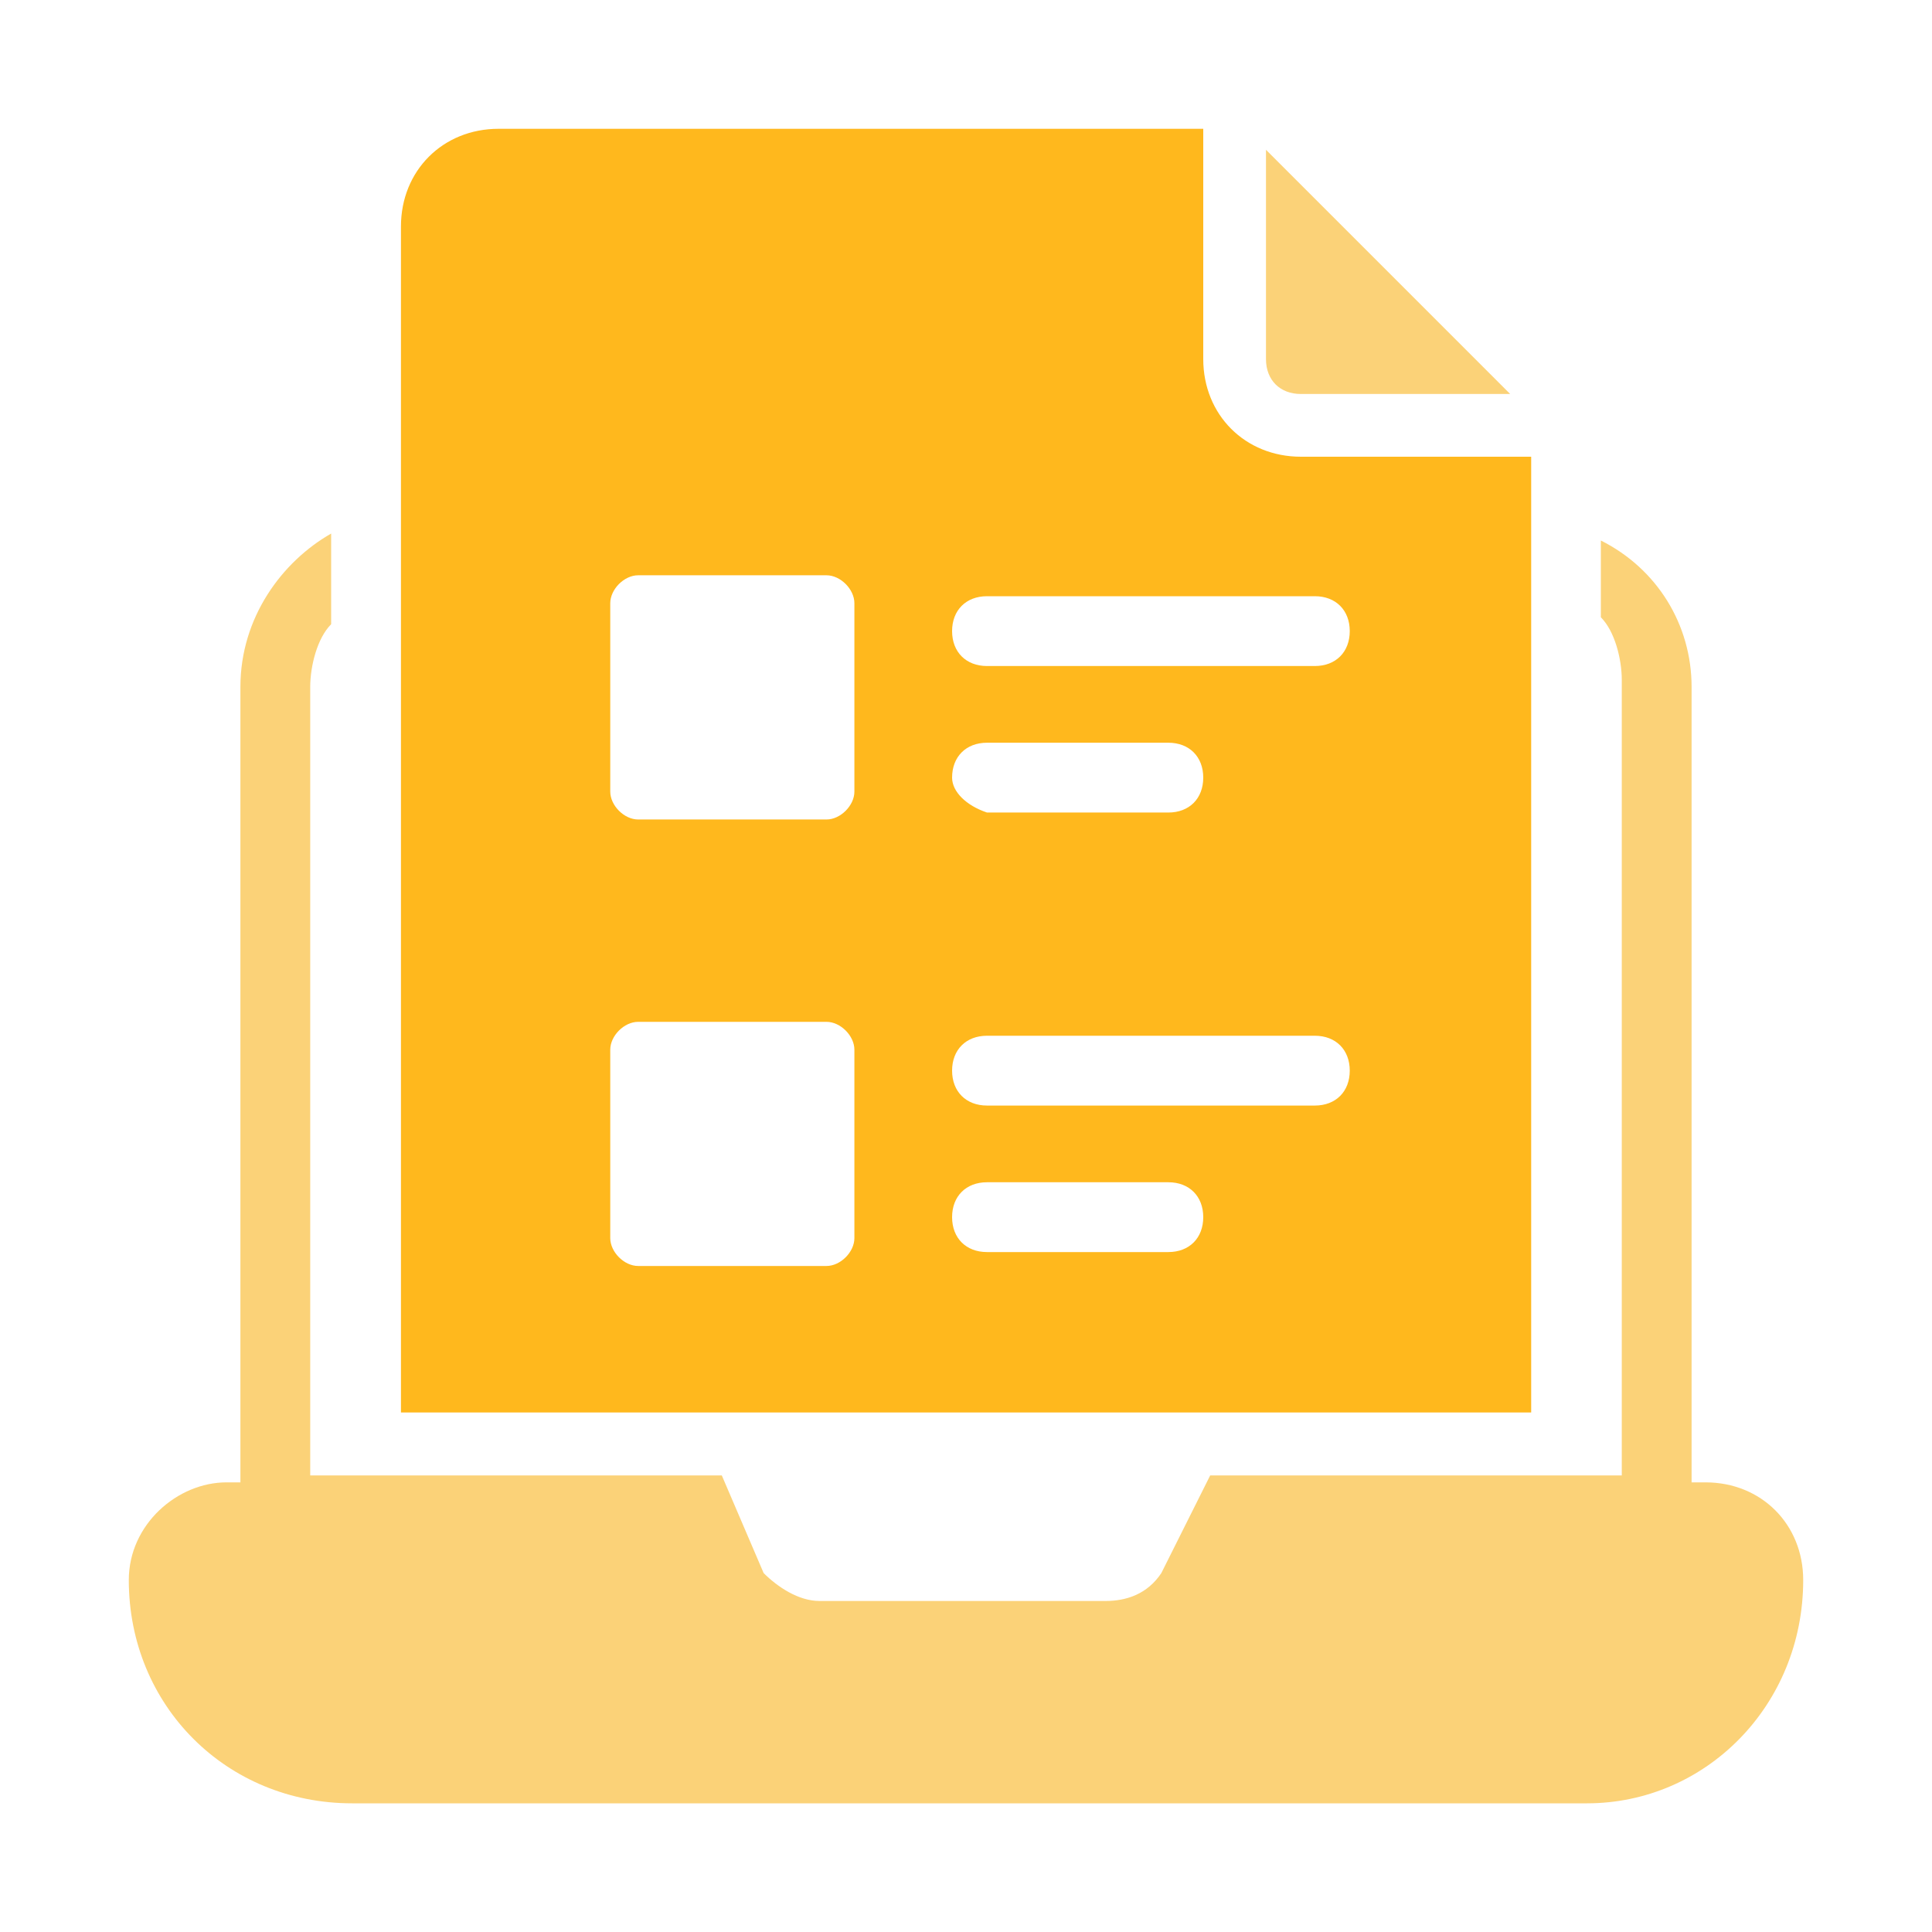 <svg width="30" height="30" viewBox="0 0 30 30" fill="none" xmlns="http://www.w3.org/2000/svg">
<path d="M26.483 23.018H26.267V10.668C26.267 9.693 25.725 8.827 24.858 8.393V9.585C25.075 9.802 25.183 10.235 25.183 10.56V22.91H18.792L18.033 24.427C17.817 24.752 17.492 24.86 17.167 24.86H12.725C12.4 24.86 12.075 24.643 11.858 24.427L11.208 22.91H4.817V10.668C4.817 10.344 4.925 9.91 5.142 9.693V8.285C4.383 8.718 3.733 9.585 3.733 10.668V23.018H3.517C2.758 23.018 2 23.669 2 24.535C2 26.485 3.517 28.002 5.467 28.002H24.642C26.483 28.002 28 26.485 28 24.535C28 23.669 27.35 23.018 26.483 23.018Z" fill="#FBD278"/>
<path d="M23.45 6.118L19.658 2.326V5.576C19.658 5.901 19.875 6.118 20.2 6.118H23.45Z" fill="#FBD278"/>
<path d="M7.742 2C6.876 2 6.226 2.65 6.226 3.517V21.933H23.776V7.092H20.201C19.334 7.092 18.684 6.442 18.684 5.575V2H7.742ZM13.267 19.225C13.267 19.442 13.051 19.658 12.834 19.658H9.909C9.692 19.658 9.476 19.442 9.476 19.225V16.3C9.476 16.083 9.692 15.867 9.909 15.867H12.834C13.051 15.867 13.267 16.083 13.267 16.3V19.225ZM13.267 12.292C13.267 12.508 13.051 12.725 12.834 12.725H9.909C9.692 12.725 9.476 12.508 9.476 12.292V9.367C9.476 9.15 9.692 8.933 9.909 8.933H12.834C13.051 8.933 13.267 9.15 13.267 9.367V12.292ZM18.142 19.442H15.326C15.001 19.442 14.784 19.225 14.784 18.9C14.784 18.575 15.001 18.358 15.326 18.358H18.142C18.467 18.358 18.684 18.575 18.684 18.9C18.684 19.225 18.467 19.442 18.142 19.442ZM20.417 17.167H15.326C15.001 17.167 14.784 16.95 14.784 16.625C14.784 16.3 15.001 16.083 15.326 16.083H20.417C20.742 16.083 20.959 16.3 20.959 16.625C20.959 16.95 20.742 17.167 20.417 17.167ZM14.784 12.075C14.784 11.75 15.001 11.533 15.326 11.533H18.142C18.467 11.533 18.684 11.75 18.684 12.075C18.684 12.4 18.467 12.617 18.142 12.617H15.326C15.001 12.508 14.784 12.292 14.784 12.075ZM20.417 9.258C20.742 9.258 20.959 9.475 20.959 9.8C20.959 10.125 20.742 10.342 20.417 10.342H15.326C15.001 10.342 14.784 10.125 14.784 9.8C14.784 9.475 15.001 9.258 15.326 9.258H20.417Z" fill="#FFB81D"/>
</svg>
